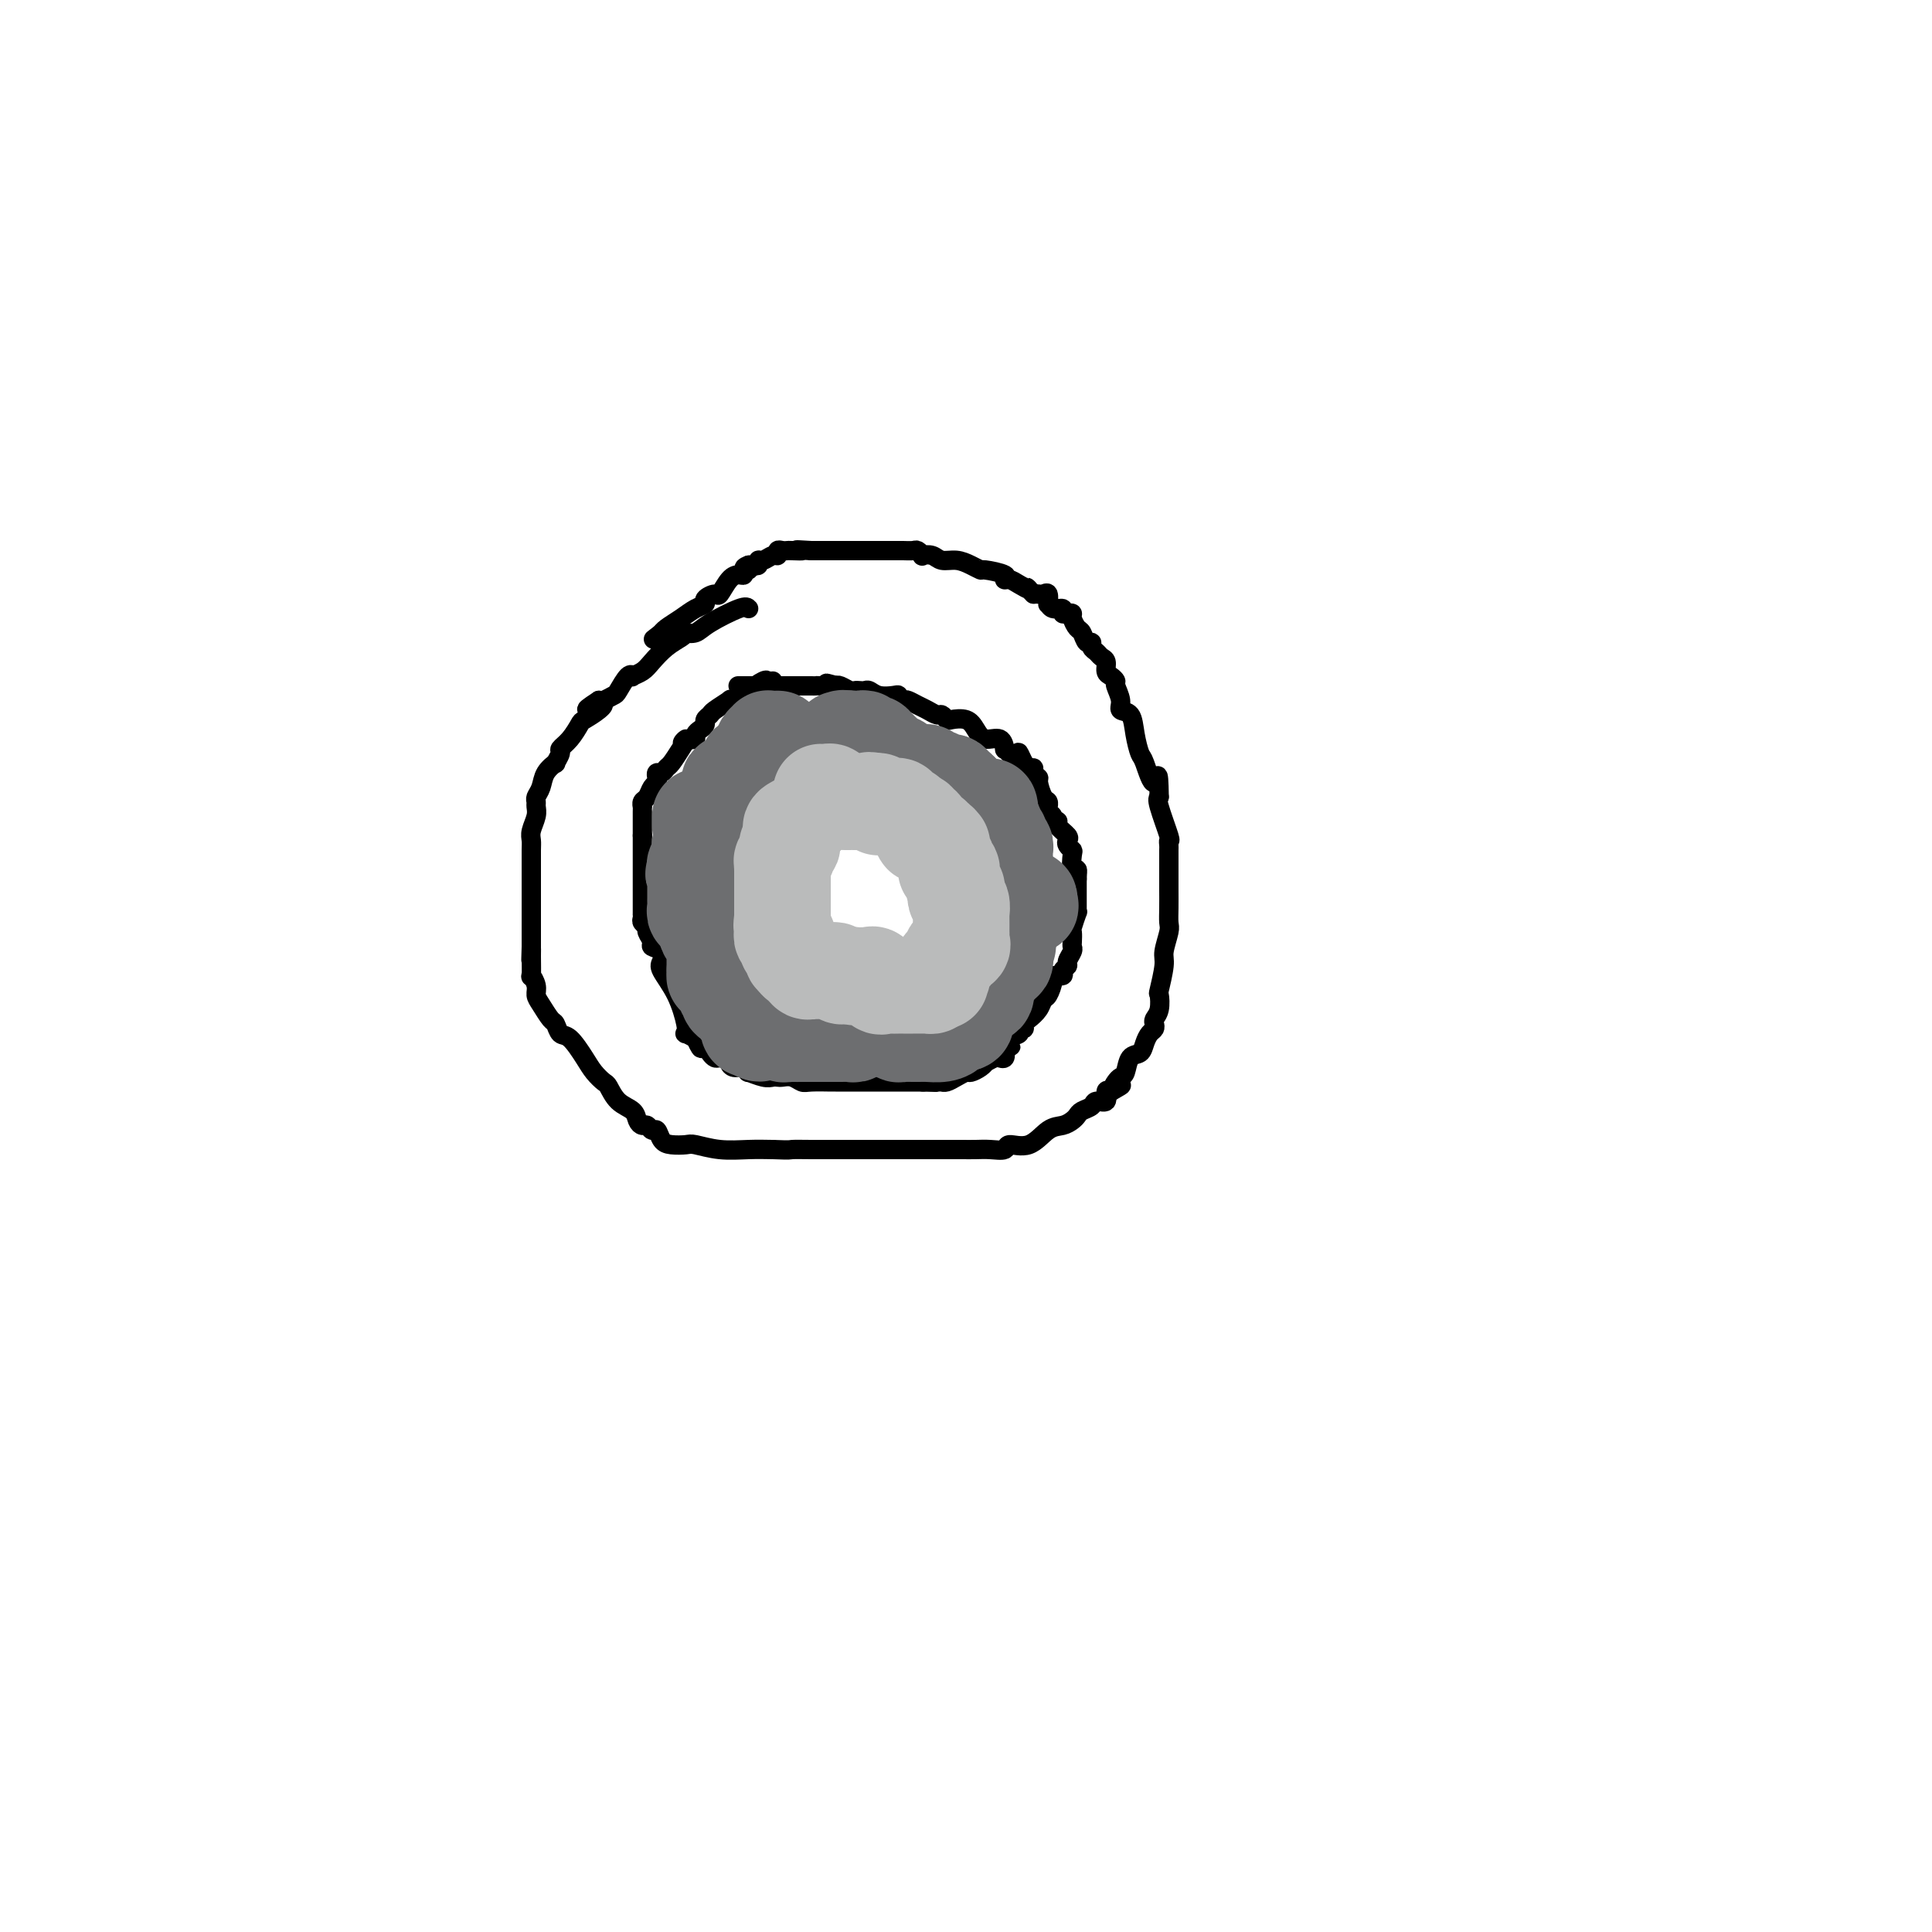 <svg viewBox='0 0 400 400' version='1.1' xmlns='http://www.w3.org/2000/svg' xmlns:xlink='http://www.w3.org/1999/xlink'><g fill='none' stroke='#000000' stroke-width='4' stroke-linecap='round' stroke-linejoin='round'><path d='M155,126c-0.240,-0.279 -0.481,-0.559 -2,0c-1.519,0.559 -4.318,1.956 -6,3c-1.682,1.044 -2.249,1.735 -3,2c-0.751,0.265 -1.685,0.105 -2,0c-0.315,-0.105 -0.009,-0.155 0,0c0.009,0.155 -0.278,0.514 -1,1c-0.722,0.486 -1.878,1.098 -3,2c-1.122,0.902 -2.212,2.095 -3,3c-0.788,0.905 -1.276,1.521 -2,2c-0.724,0.479 -1.684,0.821 -2,1c-0.316,0.179 0.014,0.195 0,0c-0.014,-0.195 -0.371,-0.602 -1,0c-0.629,0.602 -1.529,2.213 -2,3c-0.471,0.787 -0.511,0.750 -1,1c-0.489,0.250 -1.425,0.786 -2,1c-0.575,0.214 -0.787,0.107 -1,0'/><path d='M124,145c-4.842,3.136 -1.446,1.477 0,1c1.446,-0.477 0.944,0.229 0,1c-0.944,0.771 -2.329,1.606 -3,2c-0.671,0.394 -0.629,0.348 -1,1c-0.371,0.652 -1.155,2.002 -2,3c-0.845,0.998 -1.750,1.646 -2,2c-0.250,0.354 0.155,0.416 0,1c-0.155,0.584 -0.868,1.690 -1,2c-0.132,0.310 0.319,-0.177 0,0c-0.319,0.177 -1.406,1.016 -2,2c-0.594,0.984 -0.694,2.111 -1,3c-0.306,0.889 -0.818,1.540 -1,2c-0.182,0.460 -0.035,0.728 0,1c0.035,0.272 -0.043,0.547 0,1c0.043,0.453 0.208,1.084 0,2c-0.208,0.916 -0.788,2.118 -1,3c-0.212,0.882 -0.057,1.444 0,2c0.057,0.556 0.015,1.104 0,2c-0.015,0.896 -0.004,2.138 0,3c0.004,0.862 0.001,1.344 0,2c-0.001,0.656 -0.000,1.487 0,2c0.000,0.513 0.000,0.707 0,1c-0.000,0.293 -0.000,0.684 0,1c0.000,0.316 0.000,0.556 0,1c-0.000,0.444 -0.000,1.091 0,2c0.000,0.909 0.000,2.079 0,3c-0.000,0.921 -0.000,1.594 0,2c0.000,0.406 0.000,0.545 0,1c-0.000,0.455 -0.000,1.228 0,2'/><path d='M110,196c-0.153,4.874 -0.037,2.058 0,1c0.037,-1.058 -0.005,-0.358 0,1c0.005,1.358 0.056,3.374 0,4c-0.056,0.626 -0.218,-0.137 0,0c0.218,0.137 0.818,1.173 1,2c0.182,0.827 -0.054,1.444 0,2c0.054,0.556 0.398,1.049 1,2c0.602,0.951 1.464,2.358 2,3c0.536,0.642 0.748,0.517 1,1c0.252,0.483 0.544,1.573 1,2c0.456,0.427 1.077,0.193 2,1c0.923,0.807 2.147,2.657 3,4c0.853,1.343 1.335,2.180 2,3c0.665,0.820 1.512,1.624 2,2c0.488,0.376 0.617,0.325 1,1c0.383,0.675 1.020,2.074 2,3c0.980,0.926 2.304,1.377 3,2c0.696,0.623 0.764,1.419 1,2c0.236,0.581 0.640,0.947 1,1c0.360,0.053 0.676,-0.206 1,0c0.324,0.206 0.658,0.879 1,1c0.342,0.121 0.694,-0.308 1,0c0.306,0.308 0.565,1.354 1,2c0.435,0.646 1.045,0.891 2,1c0.955,0.109 2.253,0.082 3,0c0.747,-0.082 0.942,-0.218 2,0c1.058,0.218 2.977,0.789 5,1c2.023,0.211 4.149,0.060 6,0c1.851,-0.060 3.425,-0.030 5,0'/><path d='M160,238c3.977,0.155 3.421,0.041 4,0c0.579,-0.041 2.294,-0.011 4,0c1.706,0.011 3.405,0.003 5,0c1.595,-0.003 3.088,-0.001 4,0c0.912,0.001 1.244,0.000 2,0c0.756,-0.000 1.937,-0.000 3,0c1.063,0.000 2.006,-0.000 3,0c0.994,0.000 2.037,0.000 3,0c0.963,-0.000 1.846,-0.000 3,0c1.154,0.000 2.579,0.001 4,0c1.421,-0.001 2.836,-0.005 4,0c1.164,0.005 2.075,0.018 3,0c0.925,-0.018 1.864,-0.068 3,0c1.136,0.068 2.468,0.254 3,0c0.532,-0.254 0.265,-0.947 1,-1c0.735,-0.053 2.473,0.533 4,0c1.527,-0.533 2.842,-2.184 4,-3c1.158,-0.816 2.160,-0.796 3,-1c0.840,-0.204 1.519,-0.633 2,-1c0.481,-0.367 0.764,-0.671 1,-1c0.236,-0.329 0.427,-0.684 1,-1c0.573,-0.316 1.529,-0.593 2,-1c0.471,-0.407 0.456,-0.944 1,-1c0.544,-0.056 1.646,0.370 2,0c0.354,-0.370 -0.042,-1.534 0,-2c0.042,-0.466 0.521,-0.233 1,0'/><path d='M230,226c3.642,-2.037 1.748,-1.131 1,-1c-0.748,0.131 -0.351,-0.513 0,-1c0.351,-0.487 0.658,-0.816 1,-1c0.342,-0.184 0.721,-0.224 1,-1c0.279,-0.776 0.457,-2.288 1,-3c0.543,-0.712 1.452,-0.625 2,-1c0.548,-0.375 0.734,-1.213 1,-2c0.266,-0.787 0.611,-1.522 1,-2c0.389,-0.478 0.823,-0.700 1,-1c0.177,-0.300 0.099,-0.678 0,-1c-0.099,-0.322 -0.219,-0.586 0,-1c0.219,-0.414 0.776,-0.976 1,-2c0.224,-1.024 0.116,-2.509 0,-3c-0.116,-0.491 -0.241,0.010 0,-1c0.241,-1.010 0.849,-3.533 1,-5c0.151,-1.467 -0.156,-1.879 0,-3c0.156,-1.121 0.774,-2.951 1,-4c0.226,-1.049 0.061,-1.316 0,-2c-0.061,-0.684 -0.016,-1.784 0,-3c0.016,-1.216 0.005,-2.549 0,-4c-0.005,-1.451 -0.002,-3.020 0,-4c0.002,-0.980 0.002,-1.371 0,-2c-0.002,-0.629 -0.008,-1.496 0,-2c0.008,-0.504 0.030,-0.646 0,-1c-0.030,-0.354 -0.111,-0.920 0,-1c0.111,-0.080 0.415,0.325 0,-1c-0.415,-1.325 -1.547,-4.378 -2,-6c-0.453,-1.622 -0.226,-1.811 0,-2'/><path d='M240,165c-0.118,-7.263 -0.411,-3.421 -1,-3c-0.589,0.421 -1.472,-2.580 -2,-4c-0.528,-1.420 -0.701,-1.261 -1,-2c-0.299,-0.739 -0.725,-2.377 -1,-4c-0.275,-1.623 -0.399,-3.233 -1,-4c-0.601,-0.767 -1.681,-0.692 -2,-1c-0.319,-0.308 0.121,-0.999 0,-2c-0.121,-1.001 -0.802,-2.314 -1,-3c-0.198,-0.686 0.088,-0.747 0,-1c-0.088,-0.253 -0.548,-0.698 -1,-1c-0.452,-0.302 -0.896,-0.462 -1,-1c-0.104,-0.538 0.131,-1.455 0,-2c-0.131,-0.545 -0.626,-0.719 -1,-1c-0.374,-0.281 -0.625,-0.671 -1,-1c-0.375,-0.329 -0.874,-0.598 -1,-1c-0.126,-0.402 0.120,-0.937 0,-1c-0.120,-0.063 -0.606,0.347 -1,0c-0.394,-0.347 -0.697,-1.452 -1,-2c-0.303,-0.548 -0.607,-0.538 -1,-1c-0.393,-0.462 -0.874,-1.396 -1,-2c-0.126,-0.604 0.103,-0.879 0,-1c-0.103,-0.121 -0.539,-0.089 -1,0c-0.461,0.089 -0.947,0.236 -1,0c-0.053,-0.236 0.326,-0.855 0,-1c-0.326,-0.145 -1.358,0.186 -2,0c-0.642,-0.186 -0.893,-0.887 -1,-1c-0.107,-0.113 -0.070,0.362 0,0c0.070,-0.362 0.173,-1.561 0,-2c-0.173,-0.439 -0.624,-0.118 -1,0c-0.376,0.118 -0.679,0.034 -1,0c-0.321,-0.034 -0.661,-0.017 -1,0'/><path d='M214,123c-2.298,-2.194 -1.043,-1.179 -1,-1c0.043,0.179 -1.127,-0.478 -2,-1c-0.873,-0.522 -1.448,-0.910 -2,-1c-0.552,-0.090 -1.081,0.117 -1,0c0.081,-0.117 0.773,-0.557 0,-1c-0.773,-0.443 -3.012,-0.888 -4,-1c-0.988,-0.112 -0.725,0.110 -1,0c-0.275,-0.110 -1.087,-0.552 -2,-1c-0.913,-0.448 -1.929,-0.904 -3,-1c-1.071,-0.096 -2.199,0.167 -3,0c-0.801,-0.167 -1.274,-0.763 -2,-1c-0.726,-0.237 -1.704,-0.116 -2,0c-0.296,0.116 0.088,0.227 0,0c-0.088,-0.227 -0.650,-0.793 -1,-1c-0.350,-0.207 -0.488,-0.055 -1,0c-0.512,0.055 -1.398,0.015 -2,0c-0.602,-0.015 -0.921,-0.004 -2,0c-1.079,0.004 -2.919,0.001 -4,0c-1.081,-0.001 -1.403,-0.000 -2,0c-0.597,0.000 -1.470,0.000 -2,0c-0.530,-0.000 -0.717,-0.000 -1,0c-0.283,0.000 -0.660,0.000 -1,0c-0.340,-0.000 -0.641,-0.000 -1,0c-0.359,0.000 -0.777,0.000 -1,0c-0.223,-0.000 -0.252,-0.000 -1,0c-0.748,0.000 -2.214,0.000 -3,0c-0.786,-0.000 -0.893,-0.000 -1,0'/><path d='M168,114c-4.986,-0.310 -2.450,-0.084 -2,0c0.450,0.084 -1.185,0.027 -2,0c-0.815,-0.027 -0.809,-0.022 -1,0c-0.191,0.022 -0.580,0.063 -1,0c-0.420,-0.063 -0.873,-0.228 -1,0c-0.127,0.228 0.072,0.849 0,1c-0.072,0.151 -0.415,-0.170 -1,0c-0.585,0.170 -1.414,0.830 -2,1c-0.586,0.170 -0.930,-0.150 -1,0c-0.070,0.150 0.135,0.771 0,1c-0.135,0.229 -0.610,0.065 -1,0c-0.390,-0.065 -0.695,-0.033 -1,0'/><path d='M155,117c-1.948,0.707 -0.317,0.975 0,1c0.317,0.025 -0.679,-0.192 -1,0c-0.321,0.192 0.031,0.793 0,1c-0.031,0.207 -0.447,0.020 -1,0c-0.553,-0.020 -1.243,0.127 -2,1c-0.757,0.873 -1.581,2.471 -2,3c-0.419,0.529 -0.432,-0.010 -1,0c-0.568,0.010 -1.689,0.570 -2,1c-0.311,0.430 0.190,0.732 0,1c-0.190,0.268 -1.070,0.503 -2,1c-0.930,0.497 -1.909,1.257 -3,2c-1.091,0.743 -2.294,1.469 -3,2c-0.706,0.531 -0.916,0.866 -1,1c-0.084,0.134 -0.042,0.067 0,0'/><path d='M137,131c-3.000,2.333 -1.500,1.167 0,0'/><path d='M160,141c-0.394,0.052 -0.788,0.104 -1,0c-0.212,-0.104 -0.241,-0.364 -1,0c-0.759,0.364 -2.246,1.352 -3,2c-0.754,0.648 -0.773,0.956 -1,1c-0.227,0.044 -0.660,-0.178 -1,0c-0.340,0.178 -0.588,0.754 -1,1c-0.412,0.246 -0.990,0.160 -1,0c-0.010,-0.160 0.548,-0.394 0,0c-0.548,0.394 -2.202,1.415 -3,2c-0.798,0.585 -0.740,0.734 -1,1c-0.260,0.266 -0.840,0.649 -1,1c-0.160,0.351 0.098,0.669 0,1c-0.098,0.331 -0.552,0.676 -1,1c-0.448,0.324 -0.890,0.626 -1,1c-0.110,0.374 0.111,0.821 0,1c-0.111,0.179 -0.556,0.089 -1,0'/><path d='M143,153c-2.825,1.781 -1.387,0.232 -1,0c0.387,-0.232 -0.278,0.851 -1,2c-0.722,1.149 -1.500,2.363 -2,3c-0.500,0.637 -0.722,0.696 -1,1c-0.278,0.304 -0.614,0.854 -1,1c-0.386,0.146 -0.824,-0.112 -1,0c-0.176,0.112 -0.089,0.593 0,1c0.089,0.407 0.182,0.740 0,1c-0.182,0.260 -0.637,0.447 -1,1c-0.363,0.553 -0.633,1.471 -1,2c-0.367,0.529 -0.830,0.670 -1,1c-0.170,0.330 -0.045,0.849 0,1c0.045,0.151 0.012,-0.065 0,0c-0.012,0.065 -0.003,0.413 0,1c0.003,0.587 0.001,1.414 0,2c-0.001,0.586 -0.000,0.930 0,1c0.000,0.070 0.000,-0.135 0,0c-0.000,0.135 -0.000,0.610 0,1c0.000,0.390 0.000,0.695 0,1'/><path d='M133,173c0.000,1.686 0.000,2.402 0,3c-0.000,0.598 -0.000,1.078 0,2c0.000,0.922 0.000,2.286 0,3c-0.000,0.714 -0.000,0.780 0,1c0.000,0.220 0.000,0.596 0,1c-0.000,0.404 -0.000,0.836 0,1c0.000,0.164 0.000,0.061 0,0c-0.000,-0.061 -0.001,-0.080 0,1c0.001,1.080 0.004,3.259 0,4c-0.004,0.741 -0.016,0.043 0,0c0.016,-0.043 0.061,0.570 0,1c-0.061,0.430 -0.229,0.679 0,1c0.229,0.321 0.853,0.715 1,1c0.147,0.285 -0.184,0.461 0,1c0.184,0.539 0.884,1.441 1,2c0.116,0.559 -0.352,0.776 0,1c0.352,0.224 1.524,0.455 2,1c0.476,0.545 0.258,1.404 0,2c-0.258,0.596 -0.554,0.930 0,2c0.554,1.070 1.958,2.878 3,5c1.042,2.122 1.723,4.558 2,6c0.277,1.442 0.152,1.888 0,2c-0.152,0.112 -0.329,-0.111 0,0c0.329,0.111 1.165,0.555 2,1'/><path d='M144,215c1.864,4.031 1.025,1.108 1,0c-0.025,-1.108 0.766,-0.402 1,0c0.234,0.402 -0.087,0.499 0,1c0.087,0.501 0.583,1.405 1,2c0.417,0.595 0.755,0.882 1,1c0.245,0.118 0.398,0.069 1,0c0.602,-0.069 1.654,-0.158 2,0c0.346,0.158 -0.015,0.563 0,1c0.015,0.437 0.406,0.905 1,1c0.594,0.095 1.392,-0.185 2,0c0.608,0.185 1.028,0.834 1,1c-0.028,0.166 -0.503,-0.151 0,0c0.503,0.151 1.983,0.772 3,1c1.017,0.228 1.571,0.065 2,0c0.429,-0.065 0.731,-0.031 1,0c0.269,0.031 0.504,0.061 1,0c0.496,-0.061 1.254,-0.212 2,0c0.746,0.212 1.479,0.789 2,1c0.521,0.211 0.829,0.057 2,0c1.171,-0.057 3.206,-0.015 4,0c0.794,0.015 0.348,0.004 1,0c0.652,-0.004 2.402,-0.001 4,0c1.598,0.001 3.044,0.000 4,0c0.956,-0.000 1.421,-0.000 2,0c0.579,0.000 1.273,0.000 2,0c0.727,-0.000 1.488,-0.000 2,0c0.512,0.000 0.777,0.000 1,0c0.223,-0.000 0.406,-0.000 1,0c0.594,0.000 1.598,0.000 2,0c0.402,-0.000 0.201,-0.000 0,0'/><path d='M191,224c5.224,0.154 1.784,0.039 1,0c-0.784,-0.039 1.089,-0.000 2,0c0.911,0.000 0.859,-0.038 1,0c0.141,0.038 0.475,0.151 1,0c0.525,-0.151 1.241,-0.566 2,-1c0.759,-0.434 1.561,-0.886 2,-1c0.439,-0.114 0.517,0.109 1,0c0.483,-0.109 1.373,-0.551 2,-1c0.627,-0.449 0.990,-0.905 1,-1c0.010,-0.095 -0.333,0.172 0,0c0.333,-0.172 1.343,-0.784 2,-1c0.657,-0.216 0.959,-0.037 1,0c0.041,0.037 -0.181,-0.067 0,0c0.181,0.067 0.766,0.305 1,0c0.234,-0.305 0.117,-1.152 0,-2'/><path d='M208,217c2.603,-0.973 0.610,0.094 0,0c-0.610,-0.094 0.162,-1.349 1,-2c0.838,-0.651 1.743,-0.699 2,-1c0.257,-0.301 -0.135,-0.857 0,-1c0.135,-0.143 0.796,0.126 1,0c0.204,-0.126 -0.048,-0.648 0,-1c0.048,-0.352 0.395,-0.535 1,-1c0.605,-0.465 1.466,-1.211 2,-2c0.534,-0.789 0.739,-1.622 1,-2c0.261,-0.378 0.577,-0.300 1,-1c0.423,-0.700 0.955,-2.177 1,-3c0.045,-0.823 -0.395,-0.993 0,-1c0.395,-0.007 1.626,0.149 2,0c0.374,-0.149 -0.110,-0.604 0,-1c0.110,-0.396 0.814,-0.735 1,-1c0.186,-0.265 -0.146,-0.457 0,-1c0.146,-0.543 0.770,-1.439 1,-2c0.230,-0.561 0.065,-0.789 0,-1c-0.065,-0.211 -0.032,-0.406 0,-1c0.032,-0.594 0.061,-1.588 0,-2c-0.061,-0.412 -0.213,-0.243 0,-1c0.213,-0.757 0.789,-2.439 1,-3c0.211,-0.561 0.057,0.001 0,0c-0.057,-0.001 -0.015,-0.563 0,-1c0.015,-0.437 0.004,-0.747 0,-1c-0.004,-0.253 -0.001,-0.449 0,-1c0.001,-0.551 0.000,-1.456 0,-2c-0.000,-0.544 -0.000,-0.727 0,-1c0.000,-0.273 0.000,-0.637 0,-1'/><path d='M223,182c0.139,-2.474 -0.014,-1.160 0,-1c0.014,0.160 0.196,-0.836 0,-1c-0.196,-0.164 -0.771,0.503 -1,0c-0.229,-0.503 -0.112,-2.175 0,-3c0.112,-0.825 0.218,-0.802 0,-1c-0.218,-0.198 -0.761,-0.617 -1,-1c-0.239,-0.383 -0.173,-0.729 0,-1c0.173,-0.271 0.454,-0.468 0,-1c-0.454,-0.532 -1.642,-1.399 -2,-2c-0.358,-0.601 0.114,-0.936 0,-1c-0.114,-0.064 -0.815,0.141 -1,0c-0.185,-0.141 0.147,-0.630 0,-1c-0.147,-0.370 -0.774,-0.622 -1,-1c-0.226,-0.378 -0.050,-0.882 0,-1c0.050,-0.118 -0.024,0.151 0,0c0.024,-0.151 0.146,-0.723 0,-1c-0.146,-0.277 -0.560,-0.260 -1,-1c-0.440,-0.740 -0.905,-2.236 -1,-3c-0.095,-0.764 0.182,-0.796 0,-1c-0.182,-0.204 -0.822,-0.580 -1,-1c-0.178,-0.420 0.106,-0.882 0,-1c-0.106,-0.118 -0.602,0.109 -1,0c-0.398,-0.109 -0.699,-0.555 -1,-1'/><path d='M212,158c-1.823,-3.897 -0.882,-1.641 -1,-1c-0.118,0.641 -1.295,-0.335 -2,-1c-0.705,-0.665 -0.938,-1.021 -1,-1c-0.062,0.021 0.045,0.419 0,0c-0.045,-0.419 -0.243,-1.654 -1,-2c-0.757,-0.346 -2.072,0.195 -3,0c-0.928,-0.195 -1.467,-1.128 -2,-2c-0.533,-0.872 -1.059,-1.683 -2,-2c-0.941,-0.317 -2.297,-0.141 -3,0c-0.703,0.141 -0.754,0.245 -1,0c-0.246,-0.245 -0.685,-0.840 -1,-1c-0.315,-0.160 -0.504,0.115 -1,0c-0.496,-0.115 -1.300,-0.618 -2,-1c-0.700,-0.382 -1.298,-0.642 -2,-1c-0.702,-0.358 -1.510,-0.814 -2,-1c-0.490,-0.186 -0.663,-0.101 -1,0c-0.337,0.101 -0.840,0.220 -1,0c-0.160,-0.220 0.021,-0.777 0,-1c-0.021,-0.223 -0.243,-0.112 -1,0c-0.757,0.112 -2.048,0.226 -3,0c-0.952,-0.226 -1.563,-0.792 -2,-1c-0.437,-0.208 -0.698,-0.060 -1,0c-0.302,0.060 -0.644,0.030 -1,0c-0.356,-0.030 -0.724,-0.060 -1,0c-0.276,0.060 -0.459,0.208 -1,0c-0.541,-0.208 -1.440,-0.774 -2,-1c-0.560,-0.226 -0.780,-0.113 -1,0'/><path d='M173,142c-4.007,-1.083 -0.523,-0.290 0,0c0.523,0.290 -1.915,0.078 -3,0c-1.085,-0.078 -0.816,-0.021 -1,0c-0.184,0.021 -0.822,0.006 -1,0c-0.178,-0.006 0.103,-0.001 0,0c-0.103,0.001 -0.591,0.000 -1,0c-0.409,-0.000 -0.740,-0.000 -1,0c-0.260,0.000 -0.451,0.000 -1,0c-0.549,-0.000 -1.457,-0.000 -2,0c-0.543,0.000 -0.723,0.000 -1,0c-0.277,-0.000 -0.652,-0.000 -1,0c-0.348,0.000 -0.671,0.000 -1,0c-0.329,-0.000 -0.666,-0.000 -1,0c-0.334,0.000 -0.667,0.000 -1,0'/><path d='M158,142c-2.745,0.000 -2.107,0.000 -2,0c0.107,0.000 -0.317,0.000 -1,0c-0.683,-0.000 -1.624,0.000 -2,0c-0.376,0.000 -0.188,0.000 0,0'/></g>
<g fill='none' stroke='#6D6E70' stroke-width='20' stroke-linecap='round' stroke-linejoin='round'><path d='M161,153c0.081,0.002 0.162,0.003 0,0c-0.162,-0.003 -0.565,-0.012 -1,0c-0.435,0.012 -0.900,0.044 -1,0c-0.100,-0.044 0.165,-0.166 0,0c-0.165,0.166 -0.762,0.619 -1,1c-0.238,0.381 -0.119,0.691 0,1'/><path d='M158,155c-0.569,1.006 -0.491,2.521 -1,3c-0.509,0.479 -1.605,-0.079 -2,0c-0.395,0.079 -0.090,0.795 0,1c0.090,0.205 -0.035,-0.103 0,0c0.035,0.103 0.230,0.615 0,1c-0.230,0.385 -0.885,0.641 -1,1c-0.115,0.359 0.309,0.821 0,1c-0.309,0.179 -1.350,0.076 -2,0c-0.650,-0.076 -0.910,-0.127 -1,0c-0.090,0.127 -0.009,0.430 0,1c0.009,0.570 -0.053,1.407 0,2c0.053,0.593 0.220,0.942 0,1c-0.220,0.058 -0.829,-0.177 -1,0c-0.171,0.177 0.094,0.765 0,1c-0.094,0.235 -0.547,0.118 -1,0'/><path d='M149,167c-1.348,1.825 -0.218,0.387 0,0c0.218,-0.387 -0.477,0.279 -1,1c-0.523,0.721 -0.876,1.499 -1,2c-0.124,0.501 -0.019,0.725 0,1c0.019,0.275 -0.048,0.599 0,1c0.048,0.401 0.210,0.878 0,1c-0.210,0.122 -0.792,-0.111 -1,0c-0.208,0.111 -0.042,0.568 0,1c0.042,0.432 -0.042,0.840 0,1c0.042,0.160 0.208,0.071 0,0c-0.208,-0.071 -0.792,-0.125 -1,0c-0.208,0.125 -0.042,0.428 0,1c0.042,0.572 -0.040,1.411 0,2c0.040,0.589 0.203,0.928 0,1c-0.203,0.072 -0.772,-0.122 -1,0c-0.228,0.122 -0.114,0.561 0,1'/><path d='M144,180c-0.774,1.963 -0.207,0.371 0,0c0.207,-0.371 0.056,0.478 0,1c-0.056,0.522 -0.015,0.717 0,1c0.015,0.283 0.004,0.653 0,1c-0.004,0.347 -0.001,0.670 0,1c0.001,0.330 -0.001,0.667 0,1c0.001,0.333 0.004,0.664 0,1c-0.004,0.336 -0.016,0.678 0,1c0.016,0.322 0.061,0.624 0,1c-0.061,0.376 -0.226,0.824 0,1c0.226,0.176 0.844,0.078 1,0c0.156,-0.078 -0.150,-0.136 0,0c0.150,0.136 0.757,0.468 1,1c0.243,0.532 0.121,1.266 0,2'/><path d='M146,192c0.532,2.100 0.860,1.350 1,1c0.140,-0.350 0.090,-0.301 0,0c-0.090,0.301 -0.220,0.854 0,1c0.220,0.146 0.791,-0.116 1,0c0.209,0.116 0.056,0.608 0,1c-0.056,0.392 -0.015,0.682 0,1c0.015,0.318 0.004,0.662 0,1c-0.004,0.338 -0.001,0.668 0,1c0.001,0.332 0.000,0.666 0,1c-0.000,0.334 -0.000,0.667 0,1c0.000,0.333 0.000,0.667 0,1'/><path d='M148,201c0.244,1.616 -0.146,1.158 0,1c0.146,-0.158 0.827,-0.014 1,0c0.173,0.014 -0.163,-0.102 0,0c0.163,0.102 0.826,0.423 1,1c0.174,0.577 -0.141,1.412 0,2c0.141,0.588 0.740,0.930 1,1c0.260,0.070 0.182,-0.133 0,0c-0.182,0.133 -0.469,0.600 0,1c0.469,0.400 1.695,0.733 2,1c0.305,0.267 -0.311,0.468 0,1c0.311,0.532 1.550,1.397 2,2c0.450,0.603 0.110,0.945 0,1c-0.110,0.055 0.009,-0.178 0,0c-0.009,0.178 -0.145,0.765 0,1c0.145,0.235 0.573,0.117 1,0'/><path d='M156,213c1.582,1.852 1.537,0.482 2,0c0.463,-0.482 1.432,-0.077 2,0c0.568,0.077 0.733,-0.176 1,0c0.267,0.176 0.634,0.779 1,1c0.366,0.221 0.729,0.059 1,0c0.271,-0.059 0.450,-0.016 1,0c0.550,0.016 1.470,0.004 2,0c0.530,-0.004 0.671,-0.001 1,0c0.329,0.001 0.847,0.000 1,0c0.153,-0.000 -0.060,-0.000 0,0c0.060,0.000 0.394,0.000 1,0c0.606,-0.000 1.486,-0.000 2,0c0.514,0.000 0.663,0.000 1,0c0.337,-0.000 0.864,-0.000 1,0c0.136,0.000 -0.117,0.001 0,0c0.117,-0.001 0.605,-0.004 1,0c0.395,0.004 0.697,0.015 1,0c0.303,-0.015 0.607,-0.056 1,0c0.393,0.056 0.875,0.207 1,0c0.125,-0.207 -0.107,-0.774 0,-1c0.107,-0.226 0.554,-0.113 1,0'/><path d='M178,213c3.581,-0.016 1.533,-0.057 1,0c-0.533,0.057 0.448,0.211 1,0c0.552,-0.211 0.676,-0.789 1,-1c0.324,-0.211 0.847,-0.056 1,0c0.153,0.056 -0.064,0.014 0,0c0.064,-0.014 0.409,-0.001 1,0c0.591,0.001 1.426,-0.010 2,0c0.574,0.010 0.885,0.041 1,0c0.115,-0.041 0.033,-0.155 0,0c-0.033,0.155 -0.016,0.577 0,1'/><path d='M186,213c1.190,0.226 0.164,0.793 0,1c-0.164,0.207 0.534,0.056 1,0c0.466,-0.056 0.700,-0.015 1,0c0.300,0.015 0.664,0.005 1,0c0.336,-0.005 0.643,-0.004 1,0c0.357,0.004 0.764,0.011 1,0c0.236,-0.011 0.301,-0.042 1,0c0.699,0.042 2.033,0.156 3,0c0.967,-0.156 1.568,-0.580 2,-1c0.432,-0.420 0.695,-0.834 1,-1c0.305,-0.166 0.653,-0.083 1,0'/><path d='M199,212c1.950,-0.398 0.326,-0.893 0,-1c-0.326,-0.107 0.648,0.175 1,0c0.352,-0.175 0.082,-0.808 0,-1c-0.082,-0.192 0.024,0.056 0,0c-0.024,-0.056 -0.178,-0.415 0,-1c0.178,-0.585 0.689,-1.396 1,-2c0.311,-0.604 0.423,-1.002 1,-1c0.577,0.002 1.617,0.403 2,0c0.383,-0.403 0.107,-1.611 0,-2c-0.107,-0.389 -0.044,0.040 0,0c0.044,-0.040 0.068,-0.549 0,-1c-0.068,-0.451 -0.230,-0.843 0,-1c0.230,-0.157 0.850,-0.079 1,0c0.150,0.079 -0.171,0.161 0,0c0.171,-0.161 0.834,-0.563 1,-1c0.166,-0.437 -0.166,-0.909 0,-1c0.166,-0.091 0.829,0.199 1,0c0.171,-0.199 -0.150,-0.889 0,-1c0.150,-0.111 0.771,0.355 1,0c0.229,-0.355 0.065,-1.530 0,-2c-0.065,-0.470 -0.033,-0.235 0,0'/><path d='M208,197c1.392,-2.498 0.373,-1.242 0,-1c-0.373,0.242 -0.100,-0.530 0,-1c0.100,-0.470 0.027,-0.636 0,-1c-0.027,-0.364 -0.007,-0.924 0,-1c0.007,-0.076 0.002,0.333 0,0c-0.002,-0.333 -0.001,-1.409 0,-2c0.001,-0.591 0.000,-0.698 0,-1c-0.000,-0.302 -0.000,-0.801 0,-1c0.000,-0.199 0.000,-0.100 0,0'/><path d='M208,189c0.000,-1.356 0.000,-0.744 0,-1c-0.000,-0.256 -0.000,-1.378 0,-2c0.000,-0.622 0.000,-0.744 0,-1c-0.000,-0.256 -0.000,-0.647 0,-1c0.000,-0.353 0.000,-0.668 0,-1c-0.000,-0.332 -0.000,-0.679 0,-1c0.000,-0.321 0.000,-0.615 0,-1c-0.000,-0.385 -0.000,-0.862 0,-1c0.000,-0.138 0.001,0.064 0,0c-0.001,-0.064 -0.004,-0.395 0,-1c0.004,-0.605 0.015,-1.486 0,-2c-0.015,-0.514 -0.055,-0.663 0,-1c0.055,-0.337 0.207,-0.864 0,-1c-0.207,-0.136 -0.772,0.118 -1,0c-0.228,-0.118 -0.117,-0.609 0,-1c0.117,-0.391 0.241,-0.682 0,-1c-0.241,-0.318 -0.848,-0.663 -1,-1c-0.152,-0.337 0.151,-0.668 0,-1c-0.151,-0.332 -0.758,-0.666 -1,-1c-0.242,-0.334 -0.121,-0.667 0,-1'/><path d='M205,169c-0.416,-3.337 0.043,-1.679 0,-1c-0.043,0.679 -0.590,0.379 -1,0c-0.410,-0.379 -0.684,-0.838 -1,-1c-0.316,-0.162 -0.673,-0.027 -1,0c-0.327,0.027 -0.625,-0.053 -1,0c-0.375,0.053 -0.829,0.240 -1,0c-0.171,-0.240 -0.059,-0.905 0,-1c0.059,-0.095 0.065,0.381 0,0c-0.065,-0.381 -0.203,-1.618 -1,-2c-0.797,-0.382 -2.255,0.090 -3,0c-0.745,-0.090 -0.777,-0.742 -1,-1c-0.223,-0.258 -0.637,-0.122 -1,0c-0.363,0.122 -0.675,0.228 -1,0c-0.325,-0.228 -0.665,-0.792 -1,-1c-0.335,-0.208 -0.667,-0.059 -1,0c-0.333,0.059 -0.666,0.030 -1,0'/><path d='M190,162c-2.271,-1.084 -0.450,-0.295 0,0c0.450,0.295 -0.471,0.094 -1,0c-0.529,-0.094 -0.667,-0.082 -1,0c-0.333,0.082 -0.861,0.233 -1,0c-0.139,-0.233 0.113,-0.851 0,-1c-0.113,-0.149 -0.590,0.171 -1,0c-0.410,-0.171 -0.754,-0.833 -1,-1c-0.246,-0.167 -0.394,0.161 -1,0c-0.606,-0.161 -1.669,-0.813 -2,-1c-0.331,-0.187 0.070,0.089 0,0c-0.070,-0.089 -0.610,-0.545 -1,-1c-0.390,-0.455 -0.629,-0.911 -1,-1c-0.371,-0.089 -0.874,0.187 -1,0c-0.126,-0.187 0.124,-0.837 0,-1c-0.124,-0.163 -0.621,0.163 -1,0c-0.379,-0.163 -0.641,-0.813 -1,-1c-0.359,-0.187 -0.817,0.089 -1,0c-0.183,-0.089 -0.092,-0.545 0,-1'/><path d='M176,154c-2.408,-1.177 -1.427,-0.119 -1,0c0.427,0.119 0.300,-0.700 0,-1c-0.300,-0.300 -0.773,-0.081 -1,0c-0.227,0.081 -0.208,0.023 0,0c0.208,-0.023 0.604,-0.012 1,0'/><path d='M175,153c0.310,-0.154 1.585,-0.037 2,0c0.415,0.037 -0.030,-0.004 0,0c0.030,0.004 0.534,0.052 1,0c0.466,-0.052 0.894,-0.206 1,0c0.106,0.206 -0.111,0.772 0,1c0.111,0.228 0.551,0.118 1,0c0.449,-0.118 0.908,-0.244 1,0c0.092,0.244 -0.182,0.858 0,1c0.182,0.142 0.818,-0.186 1,0c0.182,0.186 -0.092,0.887 0,1c0.092,0.113 0.550,-0.363 1,0c0.450,0.363 0.891,1.565 1,2c0.109,0.435 -0.115,0.102 0,0c0.115,-0.102 0.570,0.025 1,0c0.430,-0.025 0.837,-0.203 1,0c0.163,0.203 0.082,0.785 0,1c-0.082,0.215 -0.166,0.061 0,0c0.166,-0.061 0.583,-0.031 1,0'/><path d='M187,159c2.056,1.154 1.195,1.040 1,1c-0.195,-0.040 0.276,-0.007 1,0c0.724,0.007 1.699,-0.013 2,0c0.301,0.013 -0.073,0.060 0,0c0.073,-0.060 0.595,-0.226 1,0c0.405,0.226 0.695,0.846 1,1c0.305,0.154 0.625,-0.156 1,0c0.375,0.156 0.803,0.778 1,1c0.197,0.222 0.161,0.044 0,0c-0.161,-0.044 -0.446,0.046 0,0c0.446,-0.046 1.625,-0.229 2,0c0.375,0.229 -0.053,0.869 0,1c0.053,0.131 0.587,-0.248 1,0c0.413,0.248 0.707,1.124 1,2'/><path d='M199,165c2.080,0.863 1.280,0.021 1,0c-0.280,-0.021 -0.038,0.779 0,1c0.038,0.221 -0.126,-0.138 0,0c0.126,0.138 0.541,0.773 1,1c0.459,0.227 0.960,0.046 1,0c0.040,-0.046 -0.381,0.043 0,0c0.381,-0.043 1.565,-0.219 2,0c0.435,0.219 0.120,0.832 0,1c-0.120,0.168 -0.046,-0.110 0,0c0.046,0.110 0.065,0.607 0,1c-0.065,0.393 -0.214,0.682 0,1c0.214,0.318 0.789,0.663 1,1c0.211,0.337 0.056,0.664 0,1c-0.056,0.336 -0.015,0.681 0,1c0.015,0.319 0.004,0.613 0,1c-0.004,0.387 -0.001,0.867 0,1c0.001,0.133 0.000,-0.079 0,0c-0.000,0.079 -0.000,0.451 0,1c0.000,0.549 0.000,1.274 0,2'/><path d='M205,178c0.089,1.881 -0.187,1.082 0,1c0.187,-0.082 0.839,0.552 1,1c0.161,0.448 -0.167,0.711 0,1c0.167,0.289 0.829,0.603 1,1c0.171,0.397 -0.148,0.877 0,1c0.148,0.123 0.765,-0.112 1,0c0.235,0.112 0.090,0.570 0,1c-0.090,0.430 -0.126,0.833 0,1c0.126,0.167 0.412,0.100 1,0c0.588,-0.100 1.477,-0.233 2,0c0.523,0.233 0.679,0.832 1,1c0.321,0.168 0.806,-0.095 1,0c0.194,0.095 0.097,0.547 0,1'/><path d='M213,187c0.982,1.327 -0.564,0.145 -1,0c-0.436,-0.145 0.237,0.746 0,1c-0.237,0.254 -1.383,-0.128 -2,0c-0.617,0.128 -0.704,0.766 -1,1c-0.296,0.234 -0.801,0.063 -1,0c-0.199,-0.063 -0.092,-0.017 0,0c0.092,0.017 0.169,0.004 0,0c-0.169,-0.004 -0.584,-0.001 -1,0c-0.416,0.001 -0.833,0.000 -1,0c-0.167,-0.000 -0.083,-0.000 0,0'/><path d='M145,171c0.000,-0.311 0.000,-0.622 0,-1c0.000,-0.378 0.000,-0.822 0,-1c0.000,-0.178 0.000,-0.089 0,0'/></g>
<g fill='none' stroke='#BABBBB' stroke-width='20' stroke-linecap='round' stroke-linejoin='round'><path d='M172,165c0.078,-0.423 0.156,-0.846 0,-1c-0.156,-0.154 -0.547,-0.038 -1,0c-0.453,0.038 -0.969,-0.001 -1,0c-0.031,0.001 0.422,0.042 0,1c-0.422,0.958 -1.721,2.834 -3,4c-1.279,1.166 -2.539,1.622 -3,2c-0.461,0.378 -0.124,0.679 0,1c0.124,0.321 0.035,0.663 0,1c-0.035,0.337 -0.018,0.668 0,1'/><path d='M164,174c-1.173,1.648 -0.104,1.267 0,1c0.104,-0.267 -0.757,-0.421 -1,0c-0.243,0.421 0.131,1.418 0,2c-0.131,0.582 -0.767,0.748 -1,1c-0.233,0.252 -0.062,0.591 0,1c0.062,0.409 0.017,0.887 0,1c-0.017,0.113 -0.004,-0.138 0,0c0.004,0.138 0.001,0.667 0,1c-0.001,0.333 -0.000,0.470 0,1c0.000,0.530 0.000,1.451 0,2c-0.000,0.549 -0.000,0.724 0,1c0.000,0.276 0.000,0.651 0,1c-0.000,0.349 -0.000,0.671 0,1c0.000,0.329 0.000,0.666 0,1c-0.000,0.334 -0.000,0.667 0,1c0.000,0.333 0.000,0.667 0,1'/><path d='M162,190c-0.310,2.659 -0.084,1.305 0,1c0.084,-0.305 0.026,0.439 0,1c-0.026,0.561 -0.021,0.938 0,1c0.021,0.062 0.057,-0.191 0,0c-0.057,0.191 -0.207,0.824 0,1c0.207,0.176 0.773,-0.107 1,0c0.227,0.107 0.116,0.603 0,1c-0.116,0.397 -0.237,0.694 0,1c0.237,0.306 0.833,0.621 1,1c0.167,0.379 -0.095,0.823 0,1c0.095,0.177 0.548,0.089 1,0'/><path d='M165,198c0.399,1.482 -0.104,1.185 0,1c0.104,-0.185 0.817,-0.260 1,0c0.183,0.260 -0.162,0.854 0,1c0.162,0.146 0.831,-0.157 1,0c0.169,0.157 -0.163,0.774 0,1c0.163,0.226 0.821,0.061 1,0c0.179,-0.061 -0.121,-0.017 0,0c0.121,0.017 0.662,0.008 1,0c0.338,-0.008 0.472,-0.016 1,0c0.528,0.016 1.451,0.057 2,0c0.549,-0.057 0.724,-0.211 1,0c0.276,0.211 0.651,0.788 1,1c0.349,0.212 0.671,0.061 1,0c0.329,-0.061 0.664,-0.030 1,0'/><path d='M176,202c1.941,0.619 1.294,0.166 1,0c-0.294,-0.166 -0.233,-0.047 0,0c0.233,0.047 0.640,0.020 1,0c0.360,-0.020 0.674,-0.034 1,0c0.326,0.034 0.663,0.114 1,0c0.337,-0.114 0.672,-0.423 1,0c0.328,0.423 0.647,1.577 1,2c0.353,0.423 0.739,0.113 1,0c0.261,-0.113 0.399,-0.030 1,0c0.601,0.030 1.667,0.008 2,0c0.333,-0.008 -0.065,-0.002 0,0c0.065,0.002 0.595,0.001 1,0c0.405,-0.001 0.686,-0.000 1,0c0.314,0.000 0.662,0.001 1,0c0.338,-0.001 0.665,-0.003 1,0c0.335,0.003 0.677,0.011 1,0c0.323,-0.011 0.625,-0.041 1,0c0.375,0.041 0.821,0.155 1,0c0.179,-0.155 0.089,-0.577 0,-1'/><path d='M193,203c2.873,0.214 1.554,0.250 1,0c-0.554,-0.250 -0.344,-0.784 0,-1c0.344,-0.216 0.824,-0.113 1,0c0.176,0.113 0.050,0.238 0,0c-0.050,-0.238 -0.023,-0.837 0,-1c0.023,-0.163 0.043,0.111 0,0c-0.043,-0.111 -0.147,-0.607 0,-1c0.147,-0.393 0.547,-0.683 1,-1c0.453,-0.317 0.958,-0.662 1,-1c0.042,-0.338 -0.381,-0.669 0,-1c0.381,-0.331 1.566,-0.662 2,-1c0.434,-0.338 0.116,-0.682 0,-1c-0.116,-0.318 -0.031,-0.609 0,-1c0.031,-0.391 0.008,-0.883 0,-1c-0.008,-0.117 -0.003,0.142 0,0c0.003,-0.142 0.002,-0.686 0,-1c-0.002,-0.314 -0.004,-0.399 0,-1c0.004,-0.601 0.015,-1.719 0,-2c-0.015,-0.281 -0.056,0.275 0,0c0.056,-0.275 0.207,-1.382 0,-2c-0.207,-0.618 -0.774,-0.748 -1,-1c-0.226,-0.252 -0.113,-0.626 0,-1'/><path d='M198,185c-0.090,-1.839 0.186,-0.937 0,-1c-0.186,-0.063 -0.835,-1.092 -1,-2c-0.165,-0.908 0.153,-1.695 0,-2c-0.153,-0.305 -0.777,-0.127 -1,0c-0.223,0.127 -0.046,0.202 0,0c0.046,-0.202 -0.041,-0.681 0,-1c0.041,-0.319 0.208,-0.477 0,-1c-0.208,-0.523 -0.790,-1.412 -1,-2c-0.210,-0.588 -0.046,-0.874 0,-1c0.046,-0.126 -0.024,-0.090 0,0c0.024,0.090 0.143,0.235 0,0c-0.143,-0.235 -0.546,-0.850 -1,-1c-0.454,-0.150 -0.958,0.166 -1,0c-0.042,-0.166 0.377,-0.814 0,-1c-0.377,-0.186 -1.550,0.090 -2,0c-0.450,-0.090 -0.176,-0.546 0,-1c0.176,-0.454 0.253,-0.905 0,-1c-0.253,-0.095 -0.837,0.167 -1,0c-0.163,-0.167 0.096,-0.762 0,-1c-0.096,-0.238 -0.548,-0.119 -1,0'/><path d='M189,170c-1.576,-2.482 -1.015,-1.187 -1,-1c0.015,0.187 -0.517,-0.735 -1,-1c-0.483,-0.265 -0.917,0.125 -1,0c-0.083,-0.125 0.185,-0.765 0,-1c-0.185,-0.235 -0.824,-0.063 -1,0c-0.176,0.063 0.110,0.018 0,0c-0.110,-0.018 -0.617,-0.008 -1,0c-0.383,0.008 -0.641,0.016 -1,0c-0.359,-0.016 -0.818,-0.056 -1,0c-0.182,0.056 -0.088,0.207 0,0c0.088,-0.207 0.168,-0.774 0,-1c-0.168,-0.226 -0.584,-0.113 -1,0'/><path d='M181,166c-1.437,-0.619 -1.029,-0.166 -1,0c0.029,0.166 -0.322,0.044 -1,0c-0.678,-0.044 -1.685,-0.012 -2,0c-0.315,0.012 0.060,0.003 0,0c-0.060,-0.003 -0.555,-0.001 -1,0c-0.445,0.001 -0.842,0.000 -1,0c-0.158,-0.000 -0.079,-0.000 0,0'/></g>
</svg>